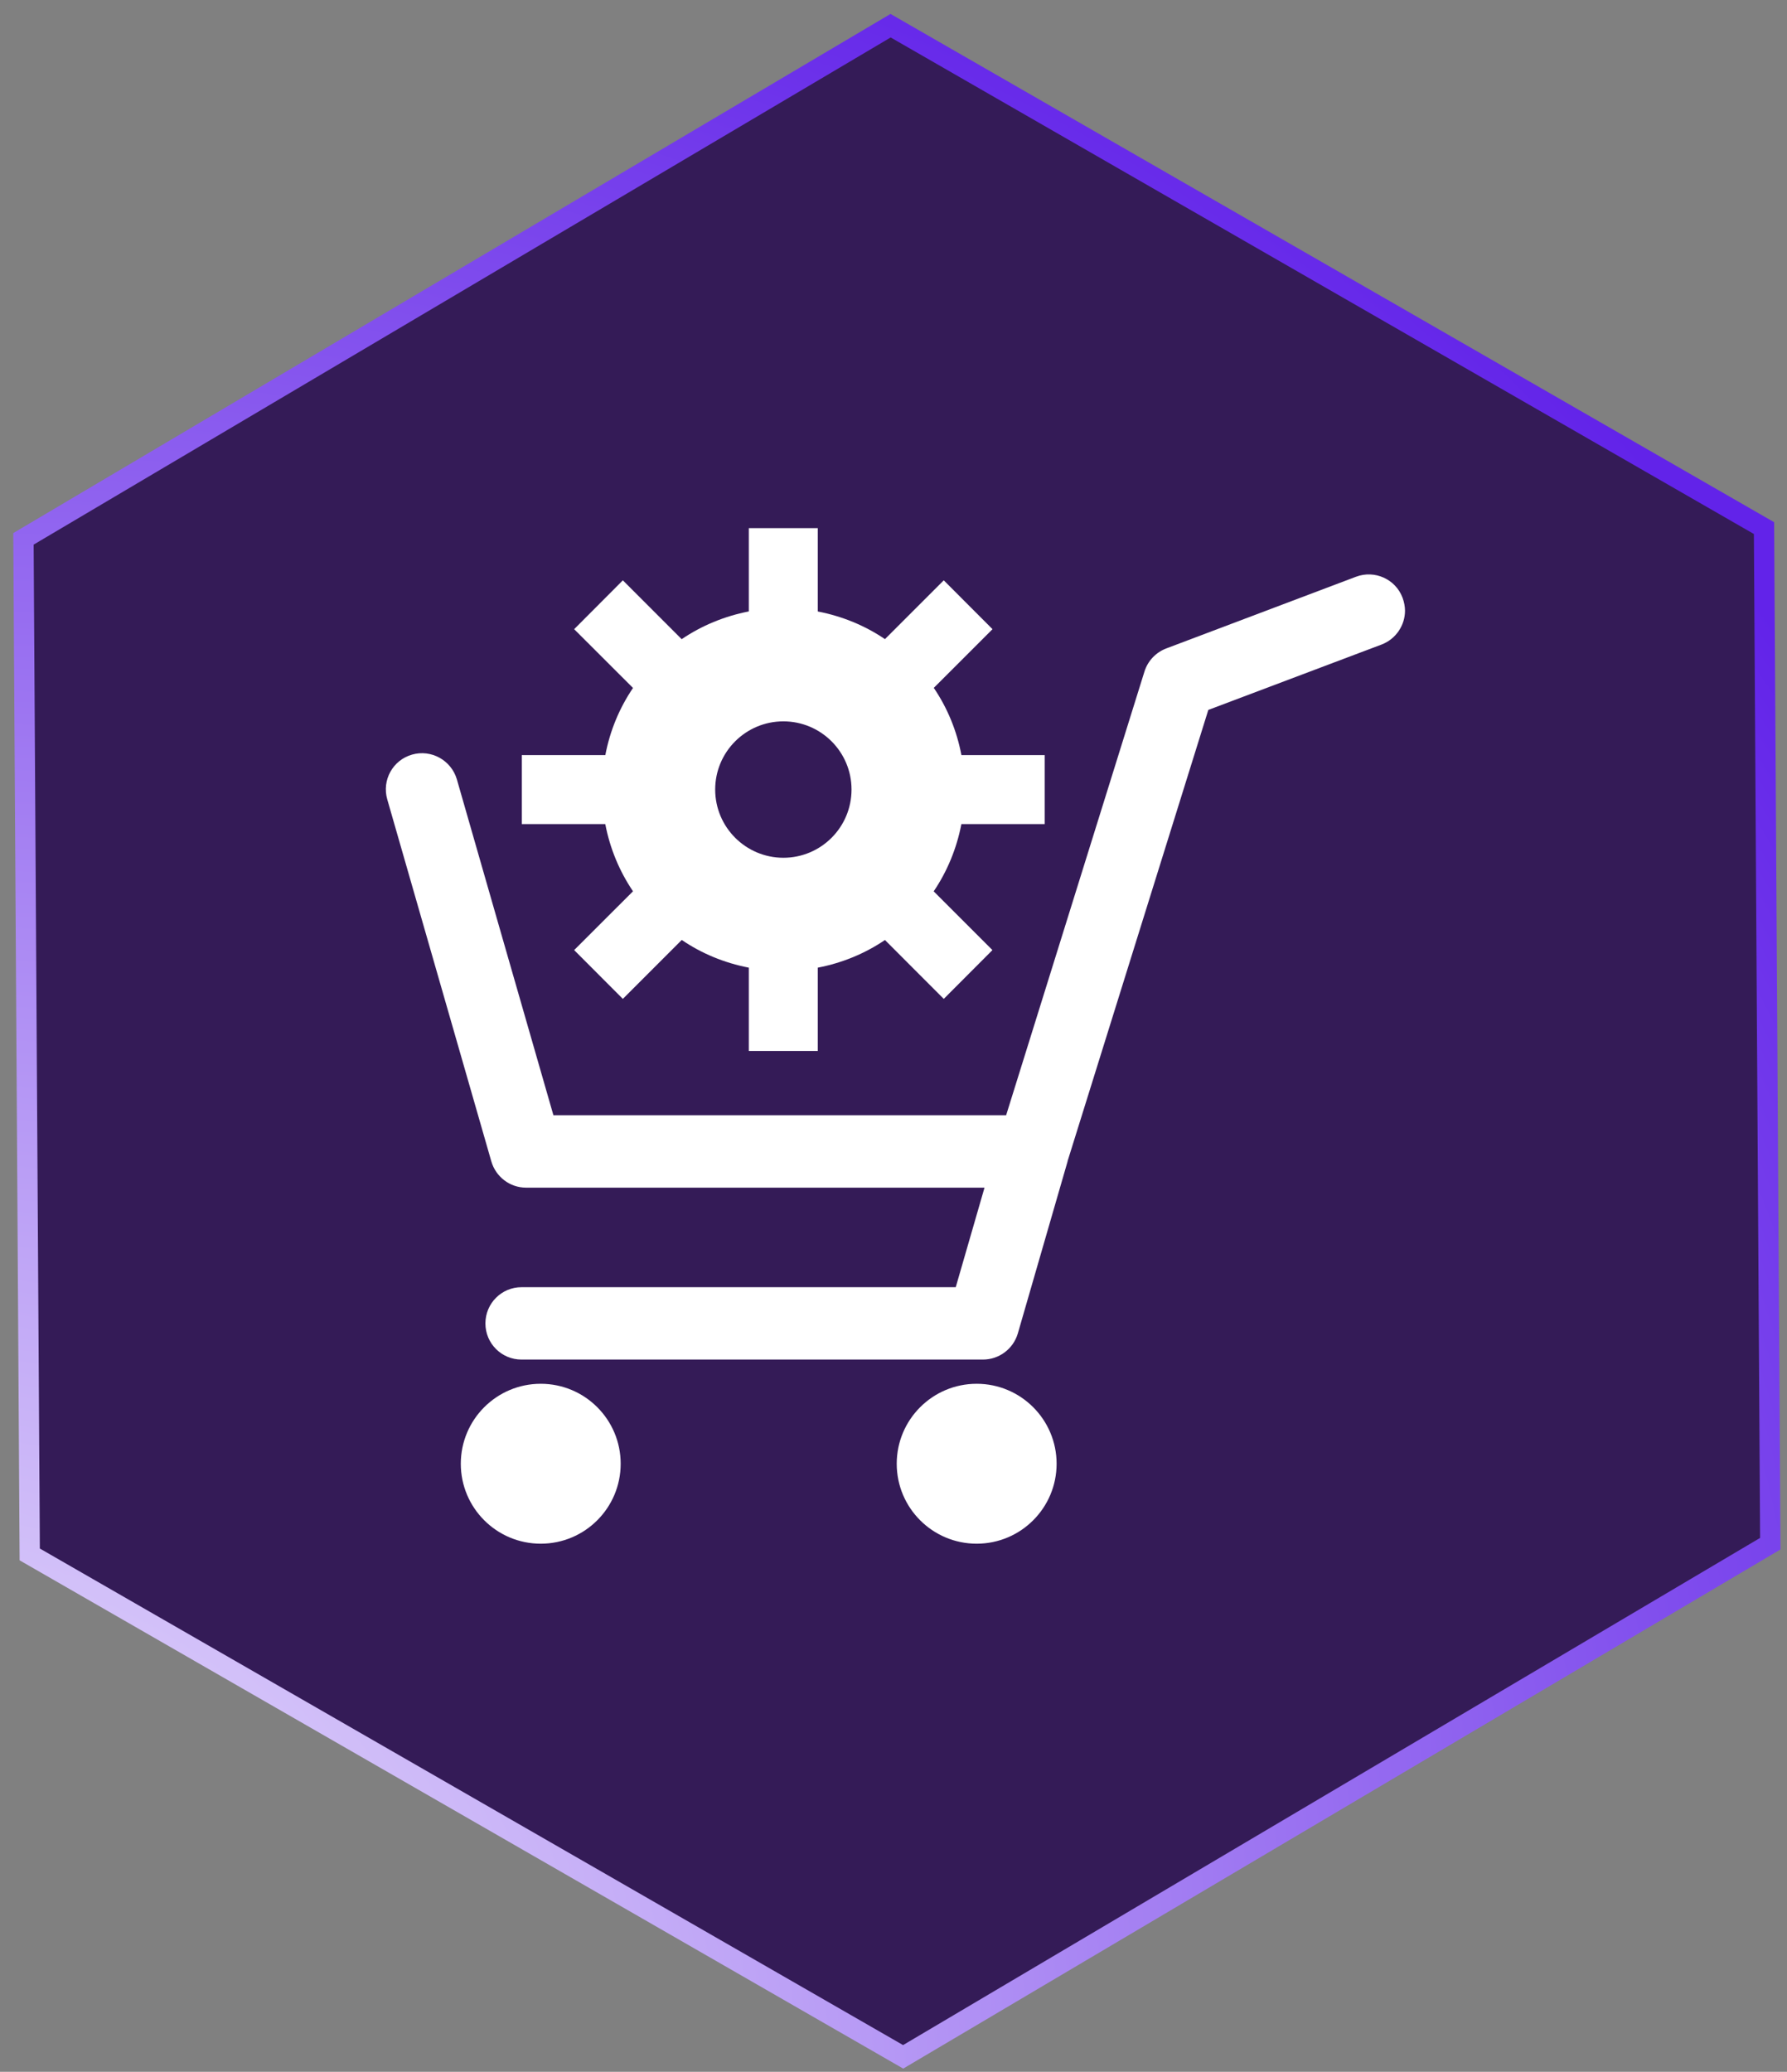 <svg width="88" height="102" viewBox="0 0 88 102" fill="none" xmlns="http://www.w3.org/2000/svg">
<rect x="0" y="0" width="88" height="102" fill="#808080" stroke="none"/>
<path fill-rule="evenodd" clip-rule="evenodd" d="M1.155 26.529C1.276 46.055 1.343 57.002 1.464 76.528L44.475 101.263L87.177 75.999L86.868 26L43.857 1.265L1.155 26.529Z" fill="#341B57" stroke="url(#paint0_radial_523_173)"/>
<path d="M31.172 43.88L28.274 46.775L30.672 49.178L33.573 46.276C34.55 46.943 35.67 47.407 36.875 47.64V51.742H40.272V47.64C41.478 47.409 42.597 46.943 43.579 46.279L46.475 49.178L48.872 46.775L45.979 43.883C46.646 42.899 47.11 41.775 47.343 40.572H51.445V37.177H47.345C47.116 35.971 46.652 34.85 45.984 33.866L48.876 30.976L46.475 28.571L43.579 31.466C42.6 30.801 41.474 30.337 40.272 30.105V26H36.875V30.102C35.67 30.337 34.546 30.805 33.569 31.468L30.672 28.571L28.274 30.976L31.172 33.87C30.506 34.852 30.038 35.971 29.809 37.177H25.696V40.572H29.807C30.038 41.777 30.506 42.897 31.172 43.88ZM38.577 35.514C40.425 35.514 41.933 37.013 41.933 38.87C41.933 40.729 40.43 42.23 38.577 42.23C36.729 42.23 35.219 40.729 35.219 38.87C35.219 37.017 36.724 35.514 38.577 35.514Z" fill="white"/>
<path d="M69.069 29.431C68.728 28.513 67.697 28.049 66.778 28.394L57.43 31.925C56.917 32.121 56.522 32.539 56.358 33.063L49.547 54.904C44.895 54.904 29.292 54.904 27.252 54.904C26.609 52.684 22.498 38.369 22.498 38.369C22.22 37.427 21.234 36.881 20.291 37.151C19.343 37.422 18.797 38.408 19.071 39.357L24.195 57.177C24.416 57.941 25.112 58.471 25.904 58.471H48.482C47.994 60.151 47.367 62.323 47.065 63.372C44.694 63.372 25.681 63.372 25.681 63.372C24.7 63.372 23.904 64.168 23.904 65.155C23.904 66.143 24.7 66.935 25.681 66.935H48.402C49.198 66.935 49.894 66.413 50.121 65.654L52.571 57.186C52.573 57.179 52.571 57.171 52.573 57.164C52.75 56.595 59.026 36.474 59.503 34.951C60.86 34.44 68.038 31.731 68.038 31.731C68.747 31.459 69.189 30.78 69.189 30.064C69.187 29.854 69.146 29.641 69.069 29.431Z" fill="white"/>
<path d="M48.096 76C50.269 76 52.032 74.238 52.032 72.064C52.032 69.89 50.269 68.127 48.096 68.127C45.922 68.127 44.159 69.89 44.159 72.064C44.159 74.238 45.922 76 48.096 76Z" fill="white"/>
<path d="M26.629 76C28.803 76 30.565 74.238 30.565 72.064C30.565 69.89 28.803 68.127 26.629 68.127C24.455 68.127 22.692 69.89 22.692 72.064C22.692 74.238 24.455 76 26.629 76Z" fill="white"/>
<defs>
<radialGradient id="paint0_radial_523_173" cx="0" cy="0" r="1" gradientUnits="userSpaceOnUse" gradientTransform="translate(-10.756 111.604) rotate(-55.472) scale(128.467 110.485)">
<stop stop-color="white"/>
<stop offset="1" stop-color="#6223E9"/>
</radialGradient>
</defs>
</svg>
